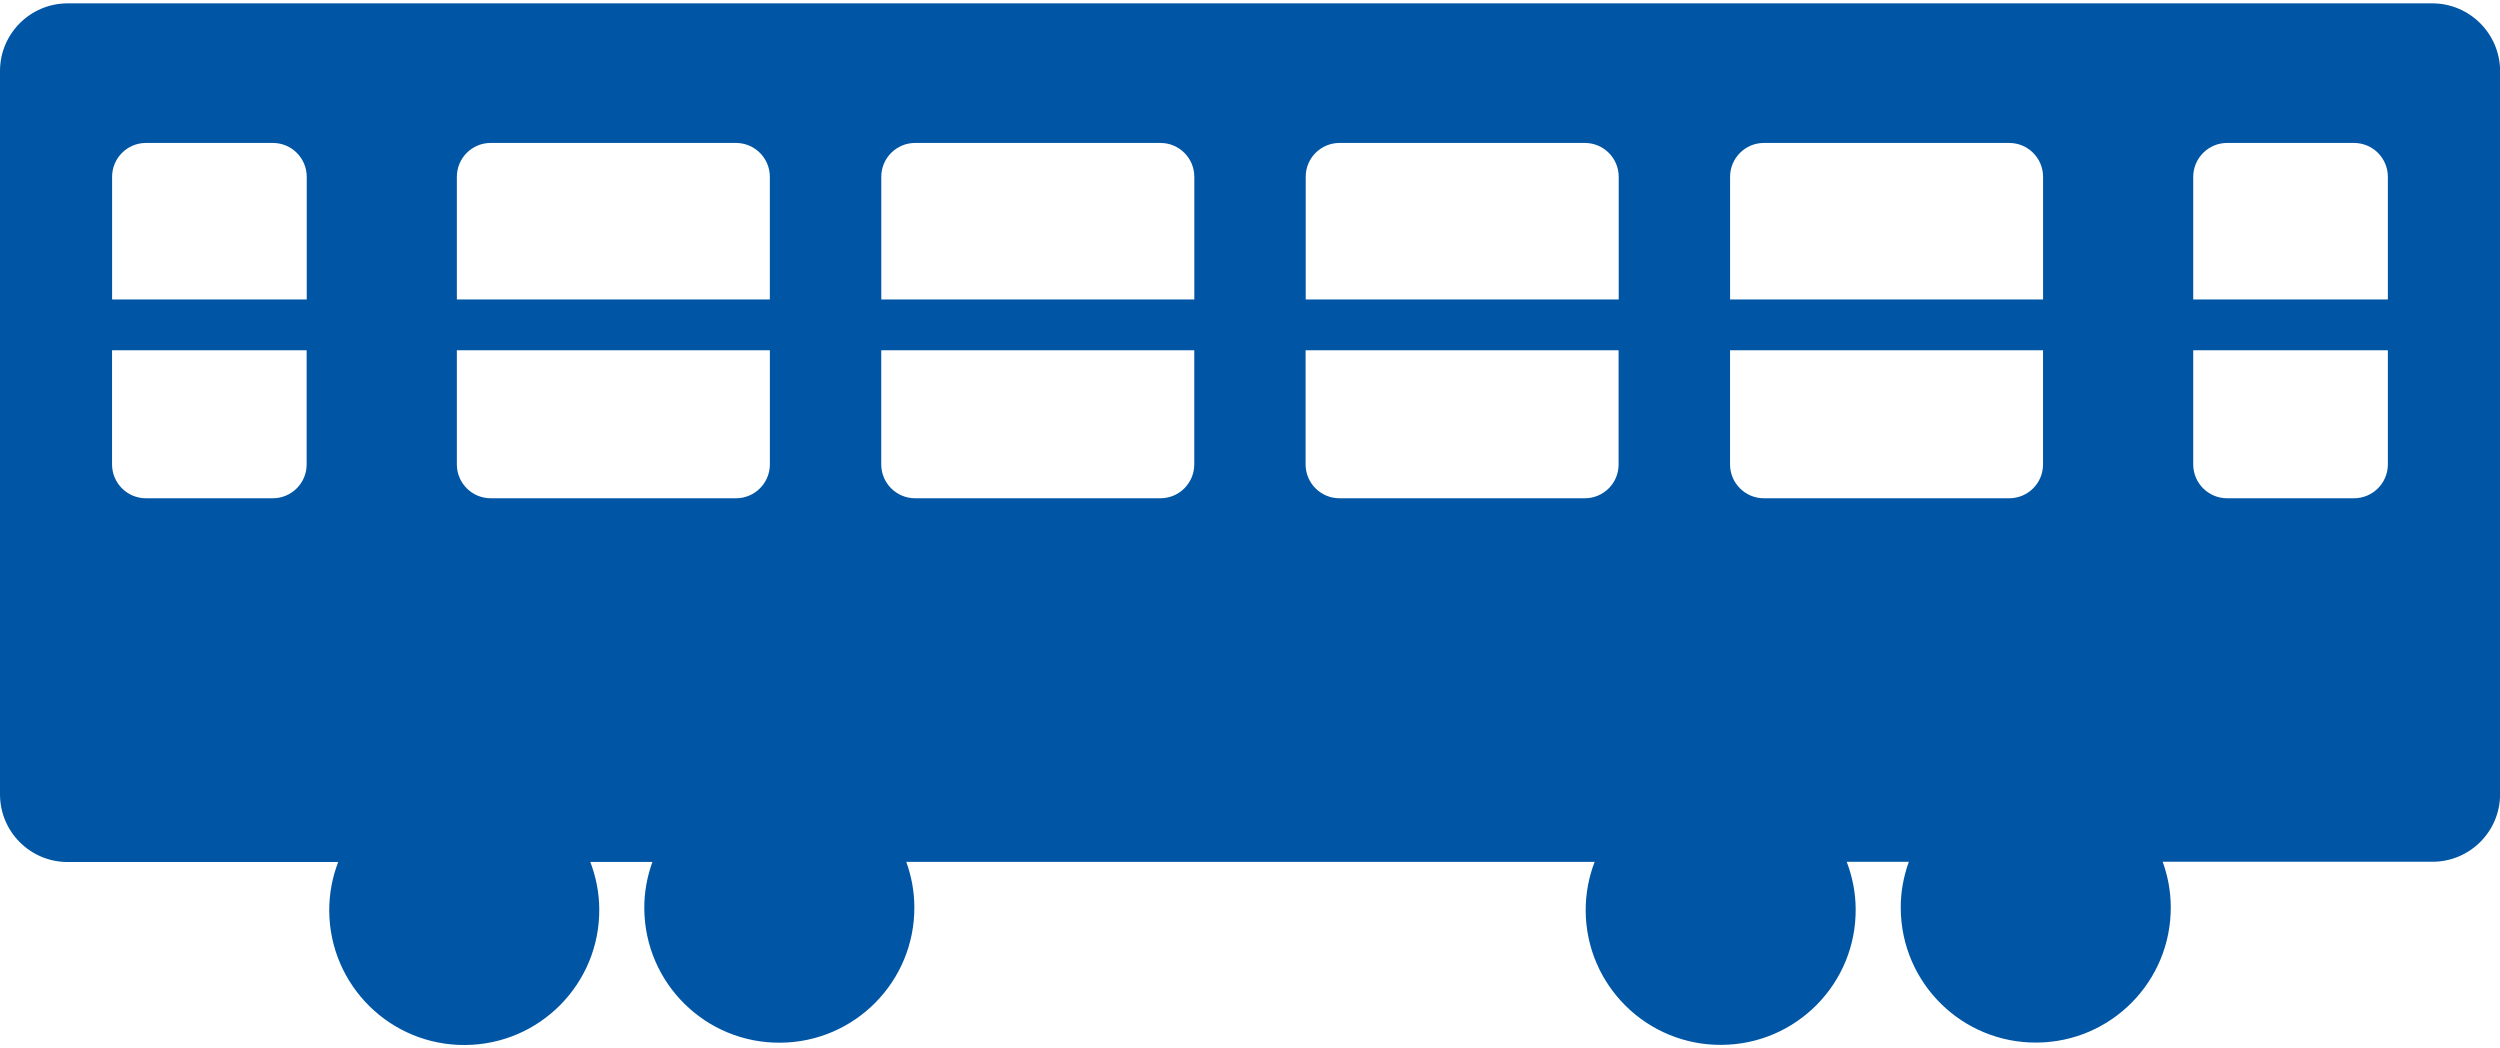 <?xml version="1.0" encoding="utf-8"?>
<!-- Generator: Adobe Illustrator 17.0.2, SVG Export Plug-In . SVG Version: 6.00 Build 0)  -->
<!DOCTYPE svg PUBLIC "-//W3C//DTD SVG 1.1//EN" "http://www.w3.org/Graphics/SVG/1.1/DTD/svg11.dtd">
<svg version="1.1" id="レイヤー_1" xmlns="http://www.w3.org/2000/svg" xmlns:xlink="http://www.w3.org/1999/xlink" x="0px"
	 y="0px" width="62px" height="26px" viewBox="0 0 62 26" enable-background="new 0 0 62 26" xml:space="preserve">
<path fill="#0056A4" d="M60.32,0.083H1.679C0.751,0.083,0,0.835,0,1.762V19.7c0,0.928,0.751,1.678,1.678,1.678h6.709
	c-0.145,0.378-0.224,0.786-0.222,1.215c0.014,1.85,1.523,3.338,3.373,3.323c1.85-0.013,3.338-1.522,3.324-3.372
	c-0.002-0.411-0.084-0.803-0.222-1.168h1.54c-0.131,0.363-0.205,0.751-0.201,1.16c0.014,1.849,1.523,3.338,3.373,3.323
	c1.85-0.012,3.338-1.523,3.324-3.372c-0.002-0.391-0.075-0.764-0.2-1.112h17.071c-0.145,0.378-0.224,0.786-0.222,1.215
	c0.013,1.85,1.523,3.338,3.373,3.323c1.85-0.013,3.338-1.522,3.323-3.372c-0.002-0.411-0.084-0.803-0.222-1.168h1.54
	c-0.13,0.363-0.205,0.751-0.2,1.16c0.014,1.849,1.523,3.338,3.373,3.323c1.85-0.012,3.338-1.523,3.323-3.372
	c-0.002-0.391-0.075-0.764-0.2-1.112h6.69c0.927,0,1.678-0.751,1.678-1.678V1.762C61.999,0.835,61.246,0.083,60.32,0.083z
	 M55.232,3.545h3.147c0.464,0,0.84,0.376,0.84,0.84v3.042h-4.827V4.385C54.393,3.922,54.769,3.545,55.232,3.545z M43.744,3.545
	h6.084c0.464,0,0.84,0.376,0.84,0.84v3.042h-7.762V4.385C42.906,3.922,43.282,3.545,43.744,3.545z M33.22,3.545h6.084
	c0.464,0,0.84,0.376,0.84,0.84v3.042h-7.762V4.385C32.38,3.922,32.756,3.545,33.22,3.545z M22.695,3.545h6.084
	c0.464,0,0.84,0.376,0.84,0.84v3.042h-7.763V4.385C21.855,3.922,22.231,3.545,22.695,3.545z M12.168,3.545h6.084
	c0.464,0,0.84,0.376,0.84,0.84v3.042H11.33V4.385C11.33,3.922,11.704,3.545,12.168,3.545z M3.62,3.545h3.147
	c0.464,0,0.84,0.376,0.84,0.84v3.042H2.78V4.385C2.78,3.922,3.156,3.545,3.62,3.545z M6.765,12.357H3.619
	c-0.464,0-0.84-0.376-0.84-0.84V8.686h4.826v2.832C7.605,11.981,7.229,12.357,6.765,12.357z M18.254,12.357h-6.084
	c-0.464,0-0.84-0.376-0.84-0.84V8.686h7.763v2.832C19.092,11.981,18.716,12.357,18.254,12.357z M28.779,12.357h-6.084
	c-0.464,0-0.84-0.376-0.84-0.84V8.686h7.763v2.832C29.617,11.981,29.242,12.357,28.779,12.357z M39.303,12.357h-6.084
	c-0.464,0-0.84-0.376-0.84-0.84V8.686h7.762v2.832C40.143,11.981,39.767,12.357,39.303,12.357z M49.829,12.357h-6.084
	c-0.464,0-0.84-0.376-0.84-0.84V8.686h7.762v2.832C50.668,11.981,50.293,12.357,49.829,12.357z M58.379,12.357h-3.147
	c-0.464,0-0.84-0.376-0.84-0.84V8.686h4.827v2.832C59.218,11.981,58.842,12.357,58.379,12.357z"/>
</svg>

